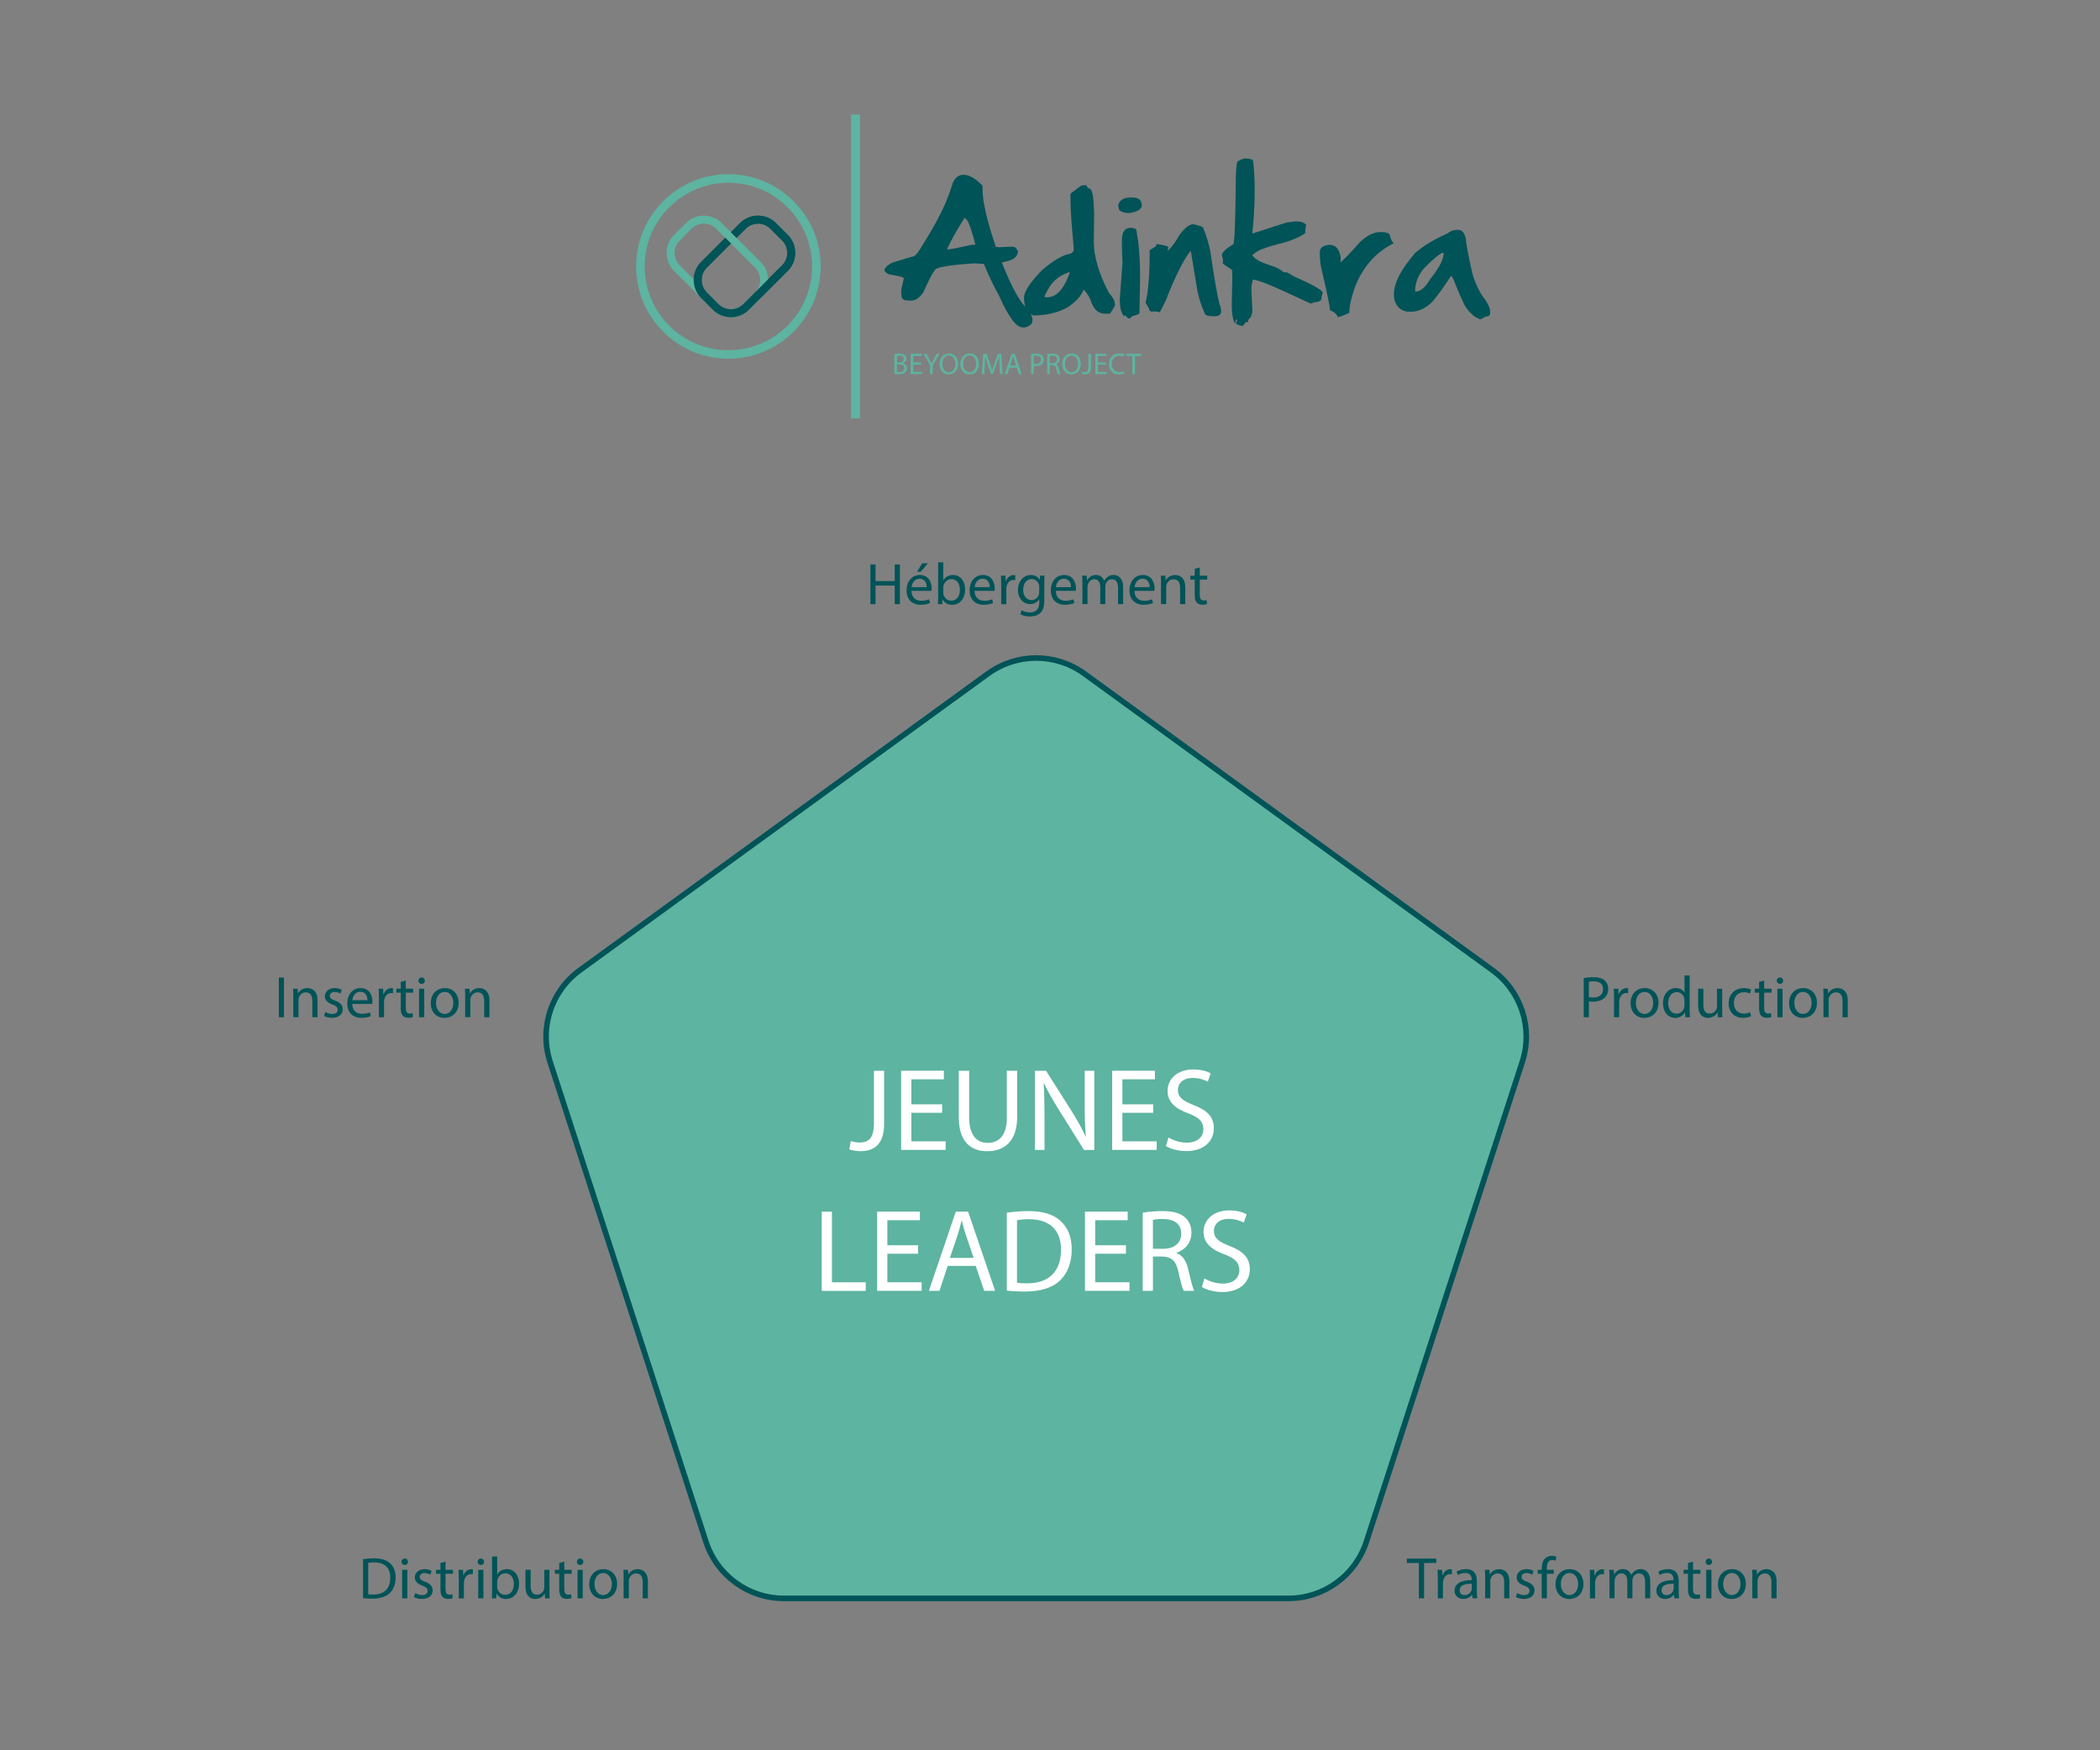 <?xml version="1.0" encoding="UTF-8"?>
<svg xmlns="http://www.w3.org/2000/svg" xmlns:xlink="http://www.w3.org/1999/xlink" id="Calque_1" data-name="Calque 1" viewBox="0 0 600 500">
  <rect x="0" y="0" width="600" height="500" fill="#808080" stroke="none"/>
  <defs>
    <style>
      .cls-1 {
        clip-path: url(#clippath);
      }

      .cls-2, .cls-3 {
        fill: none;
      }

      .cls-2, .cls-4, .cls-5, .cls-6 {
        stroke-width: 0px;
      }

      .cls-7 {
        stroke: #005357;
        stroke-width: 1.59px;
      }

      .cls-7, .cls-3 {
        stroke-miterlimit: 10;
      }

      .cls-7, .cls-4 {
        fill: #5db4a0;
      }

      .cls-3 {
        stroke: #5db4a0;
        stroke-width: 2.57px;
      }

      .cls-5 {
        fill: #fff;
      }

      .cls-6 {
        fill: #005357;
      }
    </style>
    <clipPath id="clippath">
      <path class="cls-2" d="m196.2,59.62v32.99h32.99v-32.99h-32.99Zm13.34,10.64l-3.02-3.02,1.6-1.6,3.02,3.02-1.6,1.6Z"></path>
    </clipPath>
  </defs>
  <g>
    <g>
      <g>
        <path class="cls-6" d="m275.17,49.95h.26c1.5,0,3.26,1.02,5.28,3.06v.85c0,3.7,1.28,9.26,3.83,16.68l.94.09,3.4-.17c1.08,0,1.62.31,1.62.94.23.03.34.11.34.26,0,1.43-.94,2.4-2.81,2.89l-1.79.43c2.43,6.16,4.61,10.33,6.55,12.51,1.48,1.4,2.21,2.74,2.21,4,0,.75-.34,1.26-1.02,1.53,0,.18-.43.35-1.28.51h-.51c-1.84,0-4.11-3.06-6.81-9.19-1.48-2.61-2.89-5.59-4.26-8.94l-2.64-.17c-7.66.48-11.49,1.19-11.49,2.13-.43.36-1.5,2.43-3.23,6.21-1.05,1.53-2.21,2.3-3.49,2.3h-.51c-1.22,0-1.93-.31-2.13-.94l-.17-1.36c0-.58.26-1.94.77-4.09,0-.27-1.42-.64-4.26-1.11-.85-.41-1.28-.86-1.28-1.36.37-.81,1.16-1.49,2.38-2.04l6.04-1.79c.45-.14,1.13-.96,2.04-2.47,3.12-4.91,5.42-9.08,6.9-12.51.68-1.55,1.42-3.56,2.21-6.04.69-1.48,1.66-2.21,2.89-2.21Zm.43,12.26c-2.16,3.4-3.83,6.38-5.02,8.94v.09h.09c.82,0,3.09-.43,6.81-1.28l1.11-.09h.09c-.99-3.84-1.79-6.17-2.38-6.98l-.68-.68Z"></path>
        <path class="cls-6" d="m309.54,52.93h.94c0,.45.37.82,1.11,1.11.55.37.89,2.61,1.02,6.72l-.09,7.49v.94c0,4.07,1.42,8.87,4.26,14.39,1.13,1.31,1.7,2.27,1.7,2.89l.08.6c0,.34-.48,1.19-1.45,2.55h-1.36c-1.97,0-3.36-1.31-4.17-3.92-.4-1.02-1.05-2.01-1.96-2.98-.75,1.9-2.34,3.63-4.77,5.19-2.82,1.48-6.06,2.21-9.7,2.21-1.42-1.05-2.13-1.62-2.13-1.7-.28-1.48-.43-2.47-.43-2.98v-.51c0-1.62,1.73-4.23,5.19-7.83,3.33-2.81,6-4.34,8-4.6.68-.28,1.02-.77,1.02-1.45-.62-6.82-.94-11.28-.94-13.36v-2.38l2.81-2.13c.3-.17.58-.26.85-.26Zm-11.15,31.92l.77.08c2.45,0,4.47-1.96,6.04-5.87.28-.62.43-1.08.43-1.36-2.71.88-4.67,2.36-5.87,4.43-.91,1.52-1.36,2.43-1.36,2.72Z"></path>
        <path class="cls-6" d="m322.84,56.42h.51c1.43,0,2.31.37,2.64,1.11l.25.94v.09c0,1.15-1.16,1.92-3.49,2.3h-.6c-1.7-.16-2.55-.67-2.55-1.53l-.09-.34v-.51c.45-1.36,1.56-2.04,3.32-2.04Zm.17,8.68c1.13,0,1.7.28,1.7.85.68,3.7,1.02,7.68,1.02,11.92v2.47l-.17,9.19c-.44.34-1.12.6-2.04.77l-.68.68h-.09c-.5,0-.95-.37-1.36-1.11,0,.34-.06.51-.17.51-.85-.75-1.28-2.4-1.28-4.94l.77-10.47c-.11-1.49-.17-3.59-.17-6.3,0-2.38.82-3.58,2.47-3.58Z"></path>
        <path class="cls-6" d="m340.99,64.04c1.82.47,2.72.78,2.72.94.82,1.92,1.5,4.07,2.04,6.47,1.19,8.09,2.1,13.31,2.72,15.66.14,0,.28.54.43,1.62v.17c0,.96-.62,1.45-1.87,1.45h-.17c-1.82,0-2.72-.34-2.72-1.02-.82-1.67-1.5-3.8-2.04-6.38l-1.87-11.24h-.08c-1.99,2.44-4.34,7.15-7.07,14.13-1.12,2.31-1.74,3.48-1.87,3.49,0-.17-.28-.28-.85-.34h-1.28c-.51,0-.77-.25-.77-.77l-1.02-1.79c.79-2.85,1.19-7.85,1.19-14.98,1.21-.71,1.83-1.13,1.87-1.28,0-.28.11-.43.34-.43,2.1.31,3.15.62,3.15.94l-.26.77.09.09h.09c1.09-1.02,2.11-2.41,3.06-4.17,1.56-2.21,2.95-3.32,4.17-3.32Z"></path>
        <path class="cls-6" d="m355.91,45.27h.34c1.19.11,1.79.37,1.79.77.28,2.24.43,4.85.43,7.83v.85c0,3.92-.23,7.92-.68,12l9.79-3.15,2.64-.34c1.3,0,2.3.31,2.98.94-.17.61-.26,1.35-.26,2.21l.09.09c-1.31,1.08-3.43,2.04-6.38,2.89-2.47.57-4.68,1.25-6.64,2.04-.7.34-1.4.79-2.13,1.36v.17c.48.97,2.01,1.87,4.6,2.72,1.92.55,3.33,1.26,4.26,2.13h.68c.28,0,1.05.4,2.3,1.19,5.09,2.23,7.85,3.76,8.26,4.6v.09c-.17,0-.31.62-.43,1.87-.26.51-.88.77-1.87.77l-1.19.43c-6.37-2.98-10.65-4.91-12.85-5.79-1.55-.57-2.74-.94-3.58-1.11-.34.75-.51,1.66-.51,2.72v.43l.26,5.53c0,1.19-.28,2.01-.85,2.47-.16.13-.3.38-.43.77l.09.09v.08l-.09.09v.09l-.08-.09h-.43l-.85,1.02-.34.08c-1.08-.24-1.62-.47-1.62-.68v-.17l.26-.94h-.43v.77l-.26.26c-.57-1.18-.85-2.91-.85-5.19l.17-7.92-.09-2.13-2.64-1.79v-.09l.08-1.02-.34-1.28c0-.78,1.08-1.83,3.23-3.15.4,0,.65-6.67.77-20,.14-2.44.31-3.66.51-3.66.87-.57,1.63-.85,2.3-.85Z"></path>
        <path class="cls-6" d="m394.28,66.3h.26c1.76,0,2.64.4,2.64,1.19.2.87.51,1.49.94,1.87v.17c-5.06,2.55-8.72,6.7-10.98,12.43-1.08,3.08-1.62,5.55-1.62,7.41-1.7.79-2.84,1.19-3.4,1.19,0-.67-.71-1.32-2.13-1.96,0-.94-.79-4.8-2.38-11.58-.34-1.39-.51-2.81-.51-4.26v-1.19c.27-.92,1.12-1.46,2.55-1.62h.26c1.73,0,2.78,1.22,3.15,3.66v.43l-.09.94c1.32-1.12,3.19-3.08,5.62-5.87,2.03-1.87,3.93-2.81,5.7-2.81Z"></path>
        <path class="cls-6" d="m416.22,65.66h.43c1.12,0,1.86.94,2.21,2.81,0,1.04.6,4.21,1.79,9.53.85,3.02,2.07,5.55,3.66,7.58.96,1.42,1.45,2.53,1.45,3.32v.51c0,.68-.43,1.02-1.28,1.02-.84.51-1.38.77-1.62.77-1.57-.55-2.99-1.8-4.26-3.75-.72-1.38-1.89-4.04-3.49-8l-.51-.68c-2.09,3.25-3.87,5.72-5.36,7.41-1.89,1.93-4.02,2.89-6.38,2.89s-3.8-1.19-4.51-3.58l-.09-1.11v-.34c0-3.22,2.07-7.19,6.21-11.92,2.57-2.1,5.55-3.89,8.94-5.36.96-.74,1.9-1.11,2.81-1.11Zm-11.92,17.54l.09.09h.09c1.38,0,2.77-1.19,4.17-3.58,2.55-3.18,3.83-5.65,3.83-7.41l-.08-.09h-.17c-.98.3-2.79,1.8-5.45,4.51-1.65,2.04-2.47,4.2-2.47,6.47Z"></path>
      </g>
      <g>
        <path class="cls-4" d="m255.52,101.14c.33-.07.84-.12,1.37-.12.75,0,1.23.13,1.59.42.3.22.48.57.48,1.02,0,.56-.37,1.05-.98,1.27v.02c.55.14,1.2.59,1.2,1.45,0,.5-.2.88-.49,1.16-.4.37-1.06.54-2.01.54-.52,0-.91-.03-1.16-.07v-5.71Zm.75,2.38h.68c.79,0,1.26-.41,1.26-.97,0-.68-.52-.95-1.27-.95-.34,0-.54.03-.66.05v1.87Zm0,2.78c.15.03.36.03.63.03.78,0,1.49-.28,1.49-1.13,0-.79-.68-1.12-1.5-1.12h-.62v2.21Z"></path>
        <path class="cls-4" d="m263.2,104.15h-2.26v2.09h2.51v.63h-3.26v-5.8h3.13v.63h-2.39v1.83h2.26v.62Z"></path>
        <path class="cls-4" d="m265.74,106.87v-2.46l-1.83-3.34h.85l.82,1.6c.22.44.4.79.58,1.2h.02c.16-.38.36-.76.59-1.2l.84-1.6h.85l-1.95,3.33v2.47h-.76Z"></path>
        <path class="cls-4" d="m273.76,103.9c0,2-1.21,3.06-2.7,3.06s-2.61-1.19-2.61-2.94c0-1.84,1.15-3.05,2.7-3.05s2.61,1.21,2.61,2.94Zm-4.5.09c0,1.24.67,2.35,1.85,2.35s1.86-1.09,1.86-2.41c0-1.15-.6-2.36-1.85-2.36s-1.86,1.14-1.86,2.42Z"></path>
        <path class="cls-4" d="m279.69,103.9c0,2-1.21,3.06-2.7,3.06s-2.61-1.19-2.61-2.94c0-1.84,1.15-3.05,2.7-3.05s2.61,1.21,2.61,2.94Zm-4.5.09c0,1.24.67,2.35,1.85,2.35s1.86-1.09,1.86-2.41c0-1.15-.6-2.36-1.85-2.36s-1.86,1.14-1.86,2.42Z"></path>
        <path class="cls-4" d="m285.56,104.32c-.04-.81-.09-1.78-.09-2.51h-.03c-.2.68-.44,1.4-.73,2.2l-1.02,2.82h-.57l-.94-2.76c-.28-.82-.51-1.57-.67-2.26h-.02c-.02.72-.06,1.7-.11,2.57l-.16,2.49h-.71l.4-5.8h.96l.99,2.81c.24.71.44,1.35.59,1.95h.03c.15-.59.35-1.22.61-1.95l1.03-2.81h.96l.36,5.8h-.73l-.15-2.55Z"></path>
        <path class="cls-4" d="m288.44,105.04l-.6,1.83h-.77l1.97-5.8h.9l1.98,5.8h-.8l-.62-1.83h-2.06Zm1.9-.59l-.57-1.67c-.13-.38-.22-.72-.3-1.06h-.02c-.09.34-.18.7-.29,1.05l-.57,1.68h1.75Z"></path>
        <path class="cls-4" d="m294.6,101.13c.36-.06.84-.11,1.44-.11.74,0,1.28.17,1.63.48.32.28.51.7.51,1.21s-.16.94-.45,1.24c-.4.42-1.04.64-1.77.64-.22,0-.43,0-.6-.05v2.32h-.75v-5.73Zm.75,2.8c.16.04.37.06.62.06.9,0,1.46-.44,1.46-1.24s-.54-1.14-1.37-1.14c-.33,0-.58.03-.71.06v2.26Z"></path>
        <path class="cls-4" d="m299.18,101.14c.38-.08.92-.12,1.44-.12.8,0,1.32.15,1.68.47.29.26.46.65.46,1.1,0,.77-.48,1.27-1.09,1.48v.03c.45.16.71.57.85,1.17.19.81.33,1.37.45,1.59h-.77c-.09-.16-.22-.66-.39-1.39-.17-.8-.48-1.1-1.16-1.13h-.71v2.51h-.75v-5.73Zm.75,2.64h.77c.8,0,1.31-.44,1.31-1.1,0-.75-.54-1.08-1.33-1.09-.36,0-.62.03-.74.07v2.12Z"></path>
        <path class="cls-4" d="m308.8,103.9c0,2-1.21,3.06-2.7,3.06s-2.61-1.19-2.61-2.94c0-1.84,1.15-3.05,2.7-3.05s2.61,1.21,2.61,2.94Zm-4.5.09c0,1.24.67,2.35,1.85,2.35s1.86-1.09,1.86-2.41c0-1.15-.6-2.36-1.85-2.36s-1.86,1.14-1.86,2.42Z"></path>
        <path class="cls-4" d="m310.96,101.06h.75v3.88c0,1.54-.76,2.01-1.76,2.01-.28,0-.61-.06-.8-.14l.11-.61c.16.06.38.11.63.11.67,0,1.07-.3,1.07-1.44v-3.82Z"></path>
        <path class="cls-4" d="m315.96,104.15h-2.26v2.09h2.51v.63h-3.26v-5.8h3.13v.63h-2.39v1.83h2.26v.62Z"></path>
        <path class="cls-4" d="m321.25,106.68c-.28.14-.83.28-1.53.28-1.64,0-2.87-1.03-2.87-2.94s1.23-3.05,3.03-3.05c.72,0,1.18.16,1.38.26l-.18.61c-.28-.14-.69-.24-1.17-.24-1.36,0-2.26.87-2.26,2.39,0,1.42.82,2.33,2.23,2.33.46,0,.92-.09,1.22-.24l.16.59Z"></path>
        <path class="cls-4" d="m323.53,101.7h-1.77v-.64h4.3v.64h-1.77v5.17h-.76v-5.17Z"></path>
      </g>
    </g>
    <g>
      <g>
        <path class="cls-6" d="m208.83,90.61c-1.86,0-3.73-.71-5.15-2.13l-3.35-3.35c-1.38-1.38-2.13-3.2-2.13-5.15s.76-3.77,2.13-5.15l11.09-11.09c1.38-1.38,3.2-2.13,5.15-2.13s3.77.76,5.15,2.13l3.35,3.35c2.84,2.84,2.84,7.46,0,10.3l-11.09,11.09c-1.42,1.42-3.28,2.13-5.15,2.13Zm7.74-26.72c-1.28,0-2.57.49-3.54,1.47l-11.09,11.09c-.95.95-1.47,2.2-1.47,3.54s.52,2.6,1.47,3.54h0l3.35,3.35c1.95,1.95,5.13,1.95,7.09,0l11.09-11.09c1.95-1.95,1.95-5.13,0-7.09l-3.35-3.35c-.98-.98-2.26-1.47-3.54-1.47Z"></path>
        <path class="cls-4" d="m208.83,90.61c-1.86,0-3.73-.71-5.15-2.13l-11.09-11.09c-2.84-2.84-2.84-7.46,0-10.3l3.35-3.35c2.84-2.84,7.46-2.84,10.3,0l11.09,11.09c1.38,1.38,2.13,3.2,2.13,5.15s-.76,3.77-2.13,5.15l-3.35,3.35c-1.42,1.42-3.28,2.13-5.15,2.13Zm-7.74-26.72c-1.28,0-2.57.49-3.54,1.47l-3.35,3.35c-1.95,1.95-1.95,5.13,0,7.09l11.09,11.09c1.95,1.95,5.13,1.95,7.09,0l3.35-3.35c1.95-1.95,1.95-5.13,0-7.09l-11.09-11.09c-.98-.98-2.26-1.47-3.54-1.47Z"></path>
        <g class="cls-1">
          <path class="cls-6" d="m208.83,90.61c-1.86,0-3.73-.71-5.15-2.13l-3.35-3.35c-1.38-1.38-2.13-3.2-2.13-5.15s.76-3.77,2.13-5.15l11.09-11.09c1.38-1.38,3.2-2.13,5.15-2.13s3.77.76,5.15,2.13l3.35,3.35c2.84,2.84,2.84,7.46,0,10.3l-11.09,11.09c-1.42,1.42-3.28,2.13-5.15,2.13Zm7.74-26.72c-1.28,0-2.57.49-3.54,1.47l-11.09,11.09c-.95.95-1.47,2.2-1.47,3.54s.52,2.6,1.47,3.54h0l3.35,3.35c1.95,1.95,5.13,1.95,7.09,0l11.09-11.09c1.95-1.95,1.95-5.13,0-7.09l-3.35-3.35c-.98-.98-2.26-1.47-3.54-1.47Z"></path>
        </g>
      </g>
      <path class="cls-4" d="m208.11,102.48c-14.53,0-26.36-11.82-26.36-26.36s11.82-26.36,26.36-26.36,26.36,11.82,26.36,26.36-11.82,26.36-26.36,26.36Zm0-50.28c-13.19,0-23.92,10.73-23.92,23.92s10.73,23.92,23.92,23.92,23.92-10.73,23.92-23.92-10.73-23.92-23.92-23.92Z"></path>
    </g>
    <line class="cls-3" x1="244.43" y1="32.73" x2="244.43" y2="119.5"></line>
  </g>
  <g>
    <path class="cls-7" d="m282.27,192.45l-116.59,84.71c-8.21,5.97-11.65,16.54-8.51,26.2l44.53,137.06c3.14,9.66,12.13,16.19,22.29,16.19h144.12c10.15,0,19.15-6.54,22.29-16.19l44.53-137.06c3.14-9.66-.3-20.23-8.51-26.2l-116.59-84.71c-8.21-5.97-19.34-5.97-27.55,0Z"></path>
    <g>
      <path class="cls-5" d="m249.69,305.88h2.92v15.13c0,6.01-2.95,7.85-6.84,7.85-1.07,0-2.38-.24-3.12-.54l.44-2.38c.6.23,1.48.44,2.45.44,2.62,0,4.16-1.17,4.16-5.6v-14.9Z"></path>
      <path class="cls-5" d="m269.18,317.89h-8.79v8.15h9.8v2.45h-12.72v-22.62h12.21v2.45h-9.29v7.15h8.79v2.42Z"></path>
      <path class="cls-5" d="m276.9,305.88v13.39c0,5.07,2.25,7.21,5.27,7.21,3.36,0,5.5-2.21,5.5-7.21v-13.39h2.95v13.19c0,6.95-3.66,9.8-8.56,9.8-4.63,0-8.12-2.65-8.12-9.66v-13.32h2.95Z"></path>
      <path class="cls-5" d="m295.68,328.5v-22.62h3.19l7.25,11.44c1.68,2.65,2.99,5.03,4.06,7.35l.07-.03c-.27-3.02-.34-5.77-.34-9.29v-9.46h2.75v22.62h-2.95l-7.18-11.48c-1.58-2.52-3.09-5.1-4.23-7.55l-.1.03c.17,2.85.23,5.57.23,9.33v9.66h-2.75Z"></path>
      <path class="cls-5" d="m329.47,317.89h-8.79v8.15h9.8v2.45h-12.72v-22.62h12.21v2.45h-9.29v7.15h8.79v2.42Z"></path>
      <path class="cls-5" d="m333.86,324.94c1.31.81,3.22,1.48,5.23,1.48,2.99,0,4.73-1.58,4.73-3.86,0-2.11-1.21-3.32-4.26-4.5-3.69-1.31-5.97-3.22-5.97-6.41,0-3.52,2.92-6.14,7.31-6.14,2.32,0,3.99.54,5,1.11l-.81,2.38c-.74-.4-2.25-1.07-4.29-1.07-3.09,0-4.26,1.84-4.26,3.39,0,2.11,1.38,3.15,4.5,4.36,3.83,1.48,5.77,3.32,5.77,6.64,0,3.49-2.58,6.51-7.92,6.51-2.18,0-4.56-.64-5.77-1.44l.74-2.45Z"></path>
      <path class="cls-5" d="m234.78,346.14h2.92v20.17h9.66v2.45h-12.58v-22.62Z"></path>
      <path class="cls-5" d="m262.32,358.15h-8.79v8.15h9.8v2.45h-12.72v-22.62h12.21v2.45h-9.29v7.15h8.79v2.42Z"></path>
      <path class="cls-5" d="m270.77,361.64l-2.35,7.11h-3.02l7.68-22.62h3.52l7.72,22.62h-3.12l-2.42-7.11h-8.02Zm7.42-2.28l-2.21-6.51c-.5-1.48-.84-2.82-1.17-4.13h-.07c-.34,1.34-.7,2.72-1.14,4.09l-2.21,6.54h6.81Z"></path>
      <path class="cls-5" d="m287.65,346.44c1.78-.27,3.89-.47,6.21-.47,4.19,0,7.18.97,9.16,2.82,2.01,1.85,3.19,4.46,3.19,8.12s-1.14,6.71-3.25,8.79c-2.11,2.11-5.6,3.25-10,3.25-2.08,0-3.83-.1-5.3-.27v-22.25Zm2.92,20c.74.13,1.81.17,2.95.17,6.24,0,9.63-3.49,9.63-9.6.03-5.33-2.99-8.72-9.16-8.72-1.51,0-2.65.13-3.42.3v17.85Z"></path>
      <path class="cls-5" d="m321.7,358.15h-8.79v8.15h9.8v2.45h-12.72v-22.62h12.21v2.45h-9.29v7.15h8.79v2.42Z"></path>
      <path class="cls-5" d="m326.49,346.44c1.48-.3,3.59-.47,5.6-.47,3.12,0,5.13.57,6.54,1.85,1.14,1.01,1.78,2.55,1.78,4.29,0,2.99-1.88,4.97-4.26,5.77v.1c1.74.6,2.78,2.21,3.32,4.56.74,3.15,1.28,5.33,1.75,6.21h-3.02c-.37-.64-.87-2.58-1.51-5.4-.67-3.12-1.88-4.29-4.53-4.4h-2.75v9.8h-2.92v-22.31Zm2.92,10.3h2.99c3.12,0,5.1-1.71,5.1-4.29,0-2.92-2.11-4.19-5.2-4.23-1.41,0-2.42.13-2.89.27v8.25Z"></path>
      <path class="cls-5" d="m344.14,365.2c1.31.81,3.22,1.48,5.23,1.48,2.99,0,4.73-1.58,4.73-3.86,0-2.11-1.21-3.32-4.26-4.5-3.69-1.31-5.97-3.22-5.97-6.41,0-3.52,2.92-6.14,7.31-6.14,2.32,0,3.99.54,5,1.11l-.81,2.38c-.74-.4-2.25-1.07-4.29-1.07-3.09,0-4.26,1.84-4.26,3.39,0,2.11,1.38,3.15,4.5,4.36,3.83,1.48,5.77,3.32,5.77,6.64,0,3.49-2.58,6.51-7.92,6.51-2.18,0-4.56-.64-5.77-1.44l.74-2.45Z"></path>
    </g>
    <g>
      <path class="cls-6" d="m250.15,161.25v4.75h5.49v-4.75h1.48v11.34h-1.48v-5.32h-5.49v5.32h-1.46v-11.34h1.46Z"></path>
      <path class="cls-6" d="m260.43,168.79c.03,2,1.31,2.83,2.79,2.83,1.06,0,1.7-.19,2.26-.42l.25,1.06c-.52.24-1.41.5-2.71.5-2.51,0-4.01-1.65-4.01-4.11s1.45-4.39,3.82-4.39c2.66,0,3.37,2.34,3.37,3.84,0,.3-.03.54-.05.69h-5.72Zm4.34-1.06c.02-.94-.39-2.41-2.05-2.41-1.5,0-2.15,1.38-2.27,2.41h4.33Zm.35-6.8l-2.05,2.41h-1.06l1.48-2.41h1.63Z"></path>
      <path class="cls-6" d="m267.97,172.59c.03-.56.07-1.38.07-2.1v-9.85h1.46v5.12h.03c.52-.91,1.46-1.5,2.78-1.5,2.02,0,3.45,1.68,3.43,4.16,0,2.91-1.83,4.36-3.65,4.36-1.18,0-2.12-.45-2.73-1.53h-.05l-.07,1.35h-1.28Zm1.53-3.27c0,.19.03.37.07.54.29,1.03,1.14,1.73,2.22,1.73,1.55,0,2.47-1.26,2.47-3.13,0-1.63-.84-3.03-2.42-3.03-1.01,0-1.95.69-2.26,1.82-.03.17-.08.37-.08.61v1.46Z"></path>
      <path class="cls-6" d="m278.44,168.79c.03,2,1.31,2.83,2.79,2.83,1.06,0,1.7-.19,2.26-.42l.25,1.06c-.52.24-1.41.5-2.71.5-2.51,0-4.01-1.65-4.01-4.11s1.45-4.39,3.82-4.39c2.66,0,3.37,2.34,3.37,3.84,0,.3-.03.54-.05.69h-5.72Zm4.34-1.06c.02-.94-.39-2.41-2.05-2.41-1.5,0-2.15,1.38-2.27,2.41h4.33Z"></path>
      <path class="cls-6" d="m286.05,166.99c0-.96-.02-1.78-.07-2.54h1.3l.05,1.6h.07c.37-1.09,1.26-1.78,2.26-1.78.17,0,.29.02.42.05v1.4c-.15-.03-.3-.05-.5-.05-1.04,0-1.78.79-1.99,1.9-.03.2-.07.44-.07.69v4.34h-1.46v-5.6Z"></path>
      <path class="cls-6" d="m298.44,164.44c-.03.59-.07,1.25-.07,2.24v4.73c0,1.87-.37,3.01-1.16,3.72-.79.74-1.94.98-2.96.98s-2.05-.24-2.71-.67l.37-1.13c.54.34,1.38.64,2.39.64,1.52,0,2.63-.79,2.63-2.84v-.91h-.03c-.45.76-1.33,1.36-2.59,1.36-2.02,0-3.47-1.72-3.47-3.97,0-2.76,1.8-4.33,3.67-4.33,1.41,0,2.19.74,2.54,1.41h.03l.07-1.23h1.3Zm-1.53,3.21c0-.25-.02-.47-.08-.67-.27-.86-.99-1.57-2.07-1.57-1.41,0-2.42,1.2-2.42,3.08,0,1.6.81,2.93,2.41,2.93.91,0,1.73-.57,2.05-1.52.08-.25.12-.54.12-.79v-1.46Z"></path>
      <path class="cls-6" d="m301.66,168.79c.03,2,1.31,2.83,2.79,2.83,1.06,0,1.7-.19,2.25-.42l.25,1.06c-.52.24-1.41.5-2.71.5-2.51,0-4.01-1.65-4.01-4.11s1.45-4.39,3.82-4.39c2.66,0,3.37,2.34,3.37,3.84,0,.3-.03.54-.05.69h-5.72Zm4.34-1.06c.02-.94-.39-2.41-2.05-2.41-1.5,0-2.15,1.38-2.27,2.41h4.33Z"></path>
      <path class="cls-6" d="m309.26,166.65c0-.84-.02-1.53-.07-2.21h1.3l.07,1.31h.05c.45-.77,1.21-1.5,2.56-1.5,1.11,0,1.95.67,2.31,1.63h.03c.25-.45.57-.81.91-1.06.49-.37,1.03-.57,1.8-.57,1.08,0,2.68.71,2.68,3.53v4.8h-1.45v-4.61c0-1.57-.57-2.51-1.77-2.51-.84,0-1.5.62-1.75,1.35-.07.2-.12.47-.12.74v5.03h-1.45v-4.88c0-1.3-.57-2.24-1.7-2.24-.92,0-1.6.74-1.83,1.48-.08.22-.12.47-.12.72v4.91h-1.45v-5.94Z"></path>
      <path class="cls-6" d="m324.13,168.79c.03,2,1.31,2.83,2.79,2.83,1.06,0,1.7-.19,2.25-.42l.25,1.06c-.52.24-1.41.5-2.71.5-2.51,0-4.01-1.65-4.01-4.11s1.45-4.39,3.82-4.39c2.66,0,3.37,2.34,3.37,3.84,0,.3-.03.54-.05.69h-5.72Zm4.34-1.06c.02-.94-.39-2.41-2.05-2.41-1.5,0-2.15,1.38-2.27,2.41h4.33Z"></path>
      <path class="cls-6" d="m331.73,166.65c0-.84-.02-1.53-.07-2.21h1.31l.08,1.35h.03c.4-.77,1.35-1.53,2.69-1.53,1.13,0,2.88.67,2.88,3.47v4.86h-1.48v-4.7c0-1.31-.49-2.41-1.88-2.41-.98,0-1.73.69-1.99,1.51-.07.19-.1.44-.1.69v4.9h-1.48v-5.94Z"></path>
      <path class="cls-6" d="m342.79,162.1v2.34h2.12v1.13h-2.12v4.39c0,1.01.29,1.58,1.11,1.58.39,0,.67-.05.86-.1l.07,1.11c-.29.12-.74.2-1.31.2-.69,0-1.25-.22-1.6-.62-.42-.44-.57-1.16-.57-2.12v-4.44h-1.26v-1.13h1.26v-1.95l1.45-.39Z"></path>
    </g>
    <g>
      <path class="cls-6" d="m452.51,279.38c.71-.12,1.63-.22,2.81-.22,1.45,0,2.51.34,3.18.94.62.54.99,1.36.99,2.37s-.3,1.83-.88,2.42c-.77.83-2.04,1.25-3.47,1.25-.44,0-.84-.02-1.18-.1v4.54h-1.46v-11.21Zm1.46,5.47c.32.08.72.12,1.21.12,1.77,0,2.84-.86,2.84-2.42s-1.06-2.22-2.68-2.22c-.64,0-1.13.05-1.38.12v4.41Z"></path>
      <path class="cls-6" d="m461.15,284.99c0-.96-.02-1.78-.07-2.54h1.3l.05,1.6h.07c.37-1.09,1.26-1.78,2.26-1.78.17,0,.29.02.42.05v1.4c-.15-.03-.3-.05-.5-.05-1.04,0-1.78.79-1.99,1.9-.03.2-.07.44-.07.69v4.34h-1.46v-5.6Z"></path>
      <path class="cls-6" d="m473.86,286.45c0,3.01-2.09,4.33-4.06,4.33-2.21,0-3.91-1.62-3.91-4.19,0-2.73,1.78-4.33,4.04-4.33s3.92,1.7,3.92,4.19Zm-6.46.08c0,1.79,1.03,3.13,2.47,3.13s2.47-1.33,2.47-3.16c0-1.38-.69-3.13-2.44-3.13s-2.51,1.62-2.51,3.16Z"></path>
      <path class="cls-6" d="m482.76,278.64v9.85c0,.72.02,1.55.07,2.1h-1.33l-.07-1.41h-.03c-.45.91-1.45,1.6-2.78,1.6-1.97,0-3.48-1.67-3.48-4.14-.02-2.71,1.67-4.38,3.65-4.38,1.25,0,2.09.59,2.46,1.25h.03v-4.86h1.48Zm-1.48,7.12c0-.19-.02-.44-.07-.62-.22-.94-1.03-1.72-2.14-1.72-1.53,0-2.44,1.35-2.44,3.15,0,1.65.81,3.01,2.41,3.01.99,0,1.9-.66,2.17-1.77.05-.2.07-.4.07-.64v-1.41Z"></path>
      <path class="cls-6" d="m492.04,288.37c0,.84.02,1.58.07,2.22h-1.31l-.08-1.33h-.03c-.39.66-1.25,1.52-2.69,1.52-1.28,0-2.81-.71-2.81-3.57v-4.76h1.48v4.51c0,1.55.47,2.59,1.82,2.59.99,0,1.68-.69,1.95-1.35.08-.22.13-.49.13-.76v-5h1.48v5.92Z"></path>
      <path class="cls-6" d="m500.3,290.29c-.39.2-1.25.47-2.34.47-2.46,0-4.06-1.67-4.06-4.16s1.72-4.33,4.38-4.33c.88,0,1.65.22,2.05.42l-.34,1.14c-.35-.2-.91-.39-1.72-.39-1.87,0-2.88,1.38-2.88,3.08,0,1.89,1.21,3.05,2.83,3.05.84,0,1.4-.22,1.82-.4l.25,1.11Z"></path>
      <path class="cls-6" d="m504.04,280.1v2.34h2.12v1.13h-2.12v4.39c0,1.01.29,1.58,1.11,1.58.39,0,.67-.05.86-.1l.07,1.11c-.29.12-.74.2-1.31.2-.69,0-1.25-.22-1.6-.62-.42-.44-.57-1.16-.57-2.12v-4.44h-1.26v-1.13h1.26v-1.95l1.45-.39Z"></path>
      <path class="cls-6" d="m509.47,280.15c.02.51-.35.91-.94.91-.52,0-.89-.4-.89-.91s.39-.92.92-.92.91.4.91.92Zm-1.65,10.44v-8.15h1.48v8.15h-1.48Z"></path>
      <path class="cls-6" d="m519.13,286.45c0,3.01-2.09,4.33-4.06,4.33-2.2,0-3.9-1.62-3.9-4.19,0-2.73,1.78-4.33,4.04-4.33s3.92,1.7,3.92,4.19Zm-6.46.08c0,1.79,1.03,3.13,2.47,3.13s2.47-1.33,2.47-3.16c0-1.38-.69-3.13-2.44-3.13s-2.51,1.62-2.51,3.16Z"></path>
      <path class="cls-6" d="m521,284.65c0-.84-.02-1.53-.07-2.21h1.31l.08,1.35h.03c.4-.78,1.35-1.53,2.69-1.53,1.13,0,2.88.67,2.88,3.47v4.86h-1.48v-4.7c0-1.31-.49-2.41-1.88-2.41-.98,0-1.73.69-1.99,1.51-.07.19-.1.44-.1.69v4.9h-1.48v-5.94Z"></path>
    </g>
    <g>
      <path class="cls-6" d="m81.13,279.25v11.34h-1.46v-11.34h1.46Z"></path>
      <path class="cls-6" d="m83.81,284.65c0-.84-.02-1.53-.07-2.21h1.31l.08,1.35h.03c.4-.78,1.35-1.53,2.69-1.53,1.13,0,2.88.67,2.88,3.47v4.86h-1.48v-4.7c0-1.31-.49-2.41-1.88-2.41-.98,0-1.73.69-1.99,1.51-.07.19-.1.44-.1.69v4.9h-1.48v-5.94Z"></path>
      <path class="cls-6" d="m92.95,289.08c.44.29,1.21.59,1.95.59,1.08,0,1.58-.54,1.58-1.21,0-.71-.42-1.09-1.51-1.5-1.46-.52-2.15-1.33-2.15-2.31,0-1.31,1.06-2.39,2.81-2.39.82,0,1.55.24,2,.5l-.37,1.08c-.32-.2-.91-.47-1.67-.47-.88,0-1.36.51-1.36,1.11,0,.67.49.98,1.55,1.38,1.41.54,2.14,1.25,2.14,2.46,0,1.43-1.11,2.44-3.05,2.44-.89,0-1.72-.22-2.29-.55l.37-1.13Z"></path>
      <path class="cls-6" d="m100.64,286.79c.03,2,1.31,2.83,2.79,2.83,1.06,0,1.7-.18,2.26-.42l.25,1.06c-.52.23-1.41.5-2.71.5-2.51,0-4.01-1.65-4.01-4.11s1.45-4.39,3.82-4.39c2.66,0,3.37,2.34,3.37,3.84,0,.3-.03.54-.05.69h-5.72Zm4.34-1.06c.02-.94-.39-2.41-2.05-2.41-1.5,0-2.15,1.38-2.27,2.41h4.33Z"></path>
      <path class="cls-6" d="m108.25,284.99c0-.96-.02-1.78-.07-2.54h1.3l.05,1.6h.07c.37-1.09,1.26-1.78,2.26-1.78.17,0,.29.02.42.05v1.4c-.15-.03-.3-.05-.5-.05-1.04,0-1.78.79-1.99,1.9-.03.2-.07.44-.07.69v4.34h-1.46v-5.6Z"></path>
      <path class="cls-6" d="m115.94,280.1v2.34h2.12v1.13h-2.12v4.39c0,1.01.29,1.58,1.11,1.58.39,0,.67-.05.86-.1l.07,1.11c-.29.12-.74.2-1.31.2-.69,0-1.25-.22-1.6-.62-.42-.44-.57-1.16-.57-2.12v-4.44h-1.26v-1.13h1.26v-1.95l1.45-.39Z"></path>
      <path class="cls-6" d="m121.38,280.15c.02.51-.35.91-.94.91-.52,0-.89-.4-.89-.91s.39-.92.92-.92.91.4.91.92Zm-1.65,10.44v-8.15h1.48v8.15h-1.48Z"></path>
      <path class="cls-6" d="m131.04,286.45c0,3.01-2.09,4.33-4.06,4.33-2.2,0-3.9-1.62-3.9-4.19,0-2.73,1.78-4.33,4.04-4.33s3.92,1.7,3.92,4.19Zm-6.46.08c0,1.79,1.03,3.13,2.47,3.13s2.47-1.33,2.47-3.16c0-1.38-.69-3.13-2.44-3.13s-2.51,1.62-2.51,3.16Z"></path>
      <path class="cls-6" d="m132.91,284.65c0-.84-.02-1.53-.07-2.21h1.31l.08,1.35h.03c.4-.78,1.35-1.53,2.69-1.53,1.13,0,2.88.67,2.88,3.47v4.86h-1.48v-4.7c0-1.31-.49-2.41-1.88-2.41-.98,0-1.73.69-1.99,1.51-.07.19-.1.44-.1.69v4.9h-1.48v-5.94Z"></path>
    </g>
    <g>
      <path class="cls-6" d="m405.4,446.49h-3.45v-1.25h8.4v1.25h-3.47v10.1h-1.48v-10.1Z"></path>
      <path class="cls-6" d="m410.8,450.99c0-.96-.02-1.78-.07-2.54h1.3l.05,1.6h.07c.37-1.09,1.26-1.78,2.26-1.78.17,0,.29.02.42.05v1.4c-.15-.03-.3-.05-.5-.05-1.04,0-1.78.79-1.99,1.9-.03.2-.07.44-.07.69v4.34h-1.46v-5.6Z"></path>
      <path class="cls-6" d="m420.73,456.59l-.12-1.03h-.05c-.45.64-1.33,1.21-2.49,1.21-1.65,0-2.49-1.16-2.49-2.34,0-1.97,1.75-3.05,4.9-3.03v-.17c0-.67-.18-1.89-1.85-1.89-.76,0-1.55.24-2.12.61l-.34-.98c.67-.44,1.65-.72,2.68-.72,2.49,0,3.1,1.7,3.1,3.33v3.05c0,.71.03,1.4.13,1.95h-1.35Zm-.22-4.16c-1.62-.03-3.45.25-3.45,1.83,0,.96.64,1.41,1.4,1.41,1.06,0,1.73-.67,1.97-1.36.05-.15.08-.32.08-.47v-1.41Z"></path>
      <path class="cls-6" d="m424.33,450.65c0-.84-.02-1.53-.07-2.21h1.31l.08,1.35h.03c.4-.78,1.35-1.53,2.69-1.53,1.13,0,2.88.67,2.88,3.47v4.86h-1.48v-4.7c0-1.31-.49-2.41-1.88-2.41-.98,0-1.73.69-1.99,1.51-.07.19-.1.44-.1.69v4.9h-1.48v-5.94Z"></path>
      <path class="cls-6" d="m433.47,455.08c.44.29,1.21.59,1.95.59,1.08,0,1.58-.54,1.58-1.21,0-.71-.42-1.09-1.51-1.5-1.46-.52-2.15-1.33-2.15-2.31,0-1.31,1.06-2.39,2.81-2.39.82,0,1.55.24,2,.5l-.37,1.08c-.32-.2-.91-.47-1.67-.47-.88,0-1.36.51-1.36,1.11,0,.67.49.98,1.55,1.38,1.41.54,2.14,1.25,2.14,2.46,0,1.43-1.11,2.44-3.05,2.44-.89,0-1.72-.22-2.29-.55l.37-1.13Z"></path>
      <path class="cls-6" d="m440.49,456.59v-7.02h-1.14v-1.13h1.14v-.39c0-1.14.25-2.19.94-2.84.56-.54,1.3-.76,1.99-.76.52,0,.98.12,1.26.24l-.2,1.14c-.22-.1-.52-.18-.94-.18-1.26,0-1.58,1.11-1.58,2.36v.44h1.97v1.13h-1.97v7.02h-1.46Z"></path>
      <path class="cls-6" d="m452.41,452.45c0,3.01-2.09,4.33-4.06,4.33-2.21,0-3.91-1.62-3.91-4.19,0-2.73,1.78-4.33,4.04-4.33s3.92,1.7,3.92,4.19Zm-6.46.08c0,1.79,1.03,3.13,2.47,3.13s2.47-1.33,2.47-3.16c0-1.38-.69-3.13-2.44-3.13s-2.51,1.62-2.51,3.16Z"></path>
      <path class="cls-6" d="m454.28,450.99c0-.96-.02-1.78-.07-2.54h1.3l.05,1.6h.07c.37-1.09,1.26-1.78,2.25-1.78.17,0,.29.02.42.05v1.4c-.15-.03-.3-.05-.5-.05-1.04,0-1.78.79-1.99,1.9-.03.2-.07.44-.07.69v4.34h-1.46v-5.6Z"></path>
      <path class="cls-6" d="m459.85,450.65c0-.84-.02-1.53-.07-2.21h1.3l.07,1.31h.05c.45-.77,1.21-1.5,2.56-1.5,1.11,0,1.95.67,2.31,1.63h.03c.25-.45.57-.81.91-1.06.49-.37,1.03-.57,1.8-.57,1.08,0,2.68.71,2.68,3.53v4.8h-1.45v-4.61c0-1.57-.57-2.51-1.77-2.51-.84,0-1.5.62-1.75,1.35-.07.2-.12.47-.12.74v5.03h-1.45v-4.88c0-1.3-.57-2.24-1.7-2.24-.93,0-1.6.74-1.83,1.48-.08.22-.12.47-.12.72v4.91h-1.45v-5.94Z"></path>
      <path class="cls-6" d="m478.4,456.59l-.12-1.03h-.05c-.46.64-1.33,1.21-2.49,1.21-1.65,0-2.49-1.16-2.49-2.34,0-1.97,1.75-3.05,4.9-3.03v-.17c0-.67-.18-1.89-1.85-1.89-.76,0-1.55.24-2.12.61l-.34-.98c.67-.44,1.65-.72,2.68-.72,2.49,0,3.1,1.7,3.1,3.33v3.05c0,.71.03,1.4.13,1.95h-1.35Zm-.22-4.16c-1.62-.03-3.45.25-3.45,1.83,0,.96.64,1.41,1.4,1.41,1.06,0,1.73-.67,1.97-1.36.05-.15.08-.32.08-.47v-1.41Z"></path>
      <path class="cls-6" d="m483.72,446.1v2.34h2.12v1.13h-2.12v4.39c0,1.01.29,1.58,1.11,1.58.39,0,.67-.05.86-.1l.07,1.11c-.29.12-.74.2-1.31.2-.69,0-1.25-.22-1.6-.62-.42-.44-.57-1.16-.57-2.12v-4.44h-1.26v-1.13h1.26v-1.95l1.45-.39Z"></path>
      <path class="cls-6" d="m489.15,446.15c.02.51-.35.91-.94.91-.52,0-.89-.4-.89-.91s.39-.92.92-.92.91.4.91.92Zm-1.65,10.44v-8.15h1.48v8.15h-1.48Z"></path>
      <path class="cls-6" d="m498.81,452.45c0,3.01-2.09,4.33-4.06,4.33-2.2,0-3.9-1.62-3.9-4.19,0-2.73,1.78-4.33,4.04-4.33s3.92,1.7,3.92,4.19Zm-6.46.08c0,1.79,1.03,3.13,2.47,3.13s2.47-1.33,2.47-3.16c0-1.38-.69-3.13-2.44-3.13s-2.51,1.62-2.51,3.16Z"></path>
      <path class="cls-6" d="m500.68,450.65c0-.84-.02-1.53-.07-2.21h1.31l.08,1.35h.03c.4-.78,1.35-1.53,2.69-1.53,1.13,0,2.88.67,2.88,3.47v4.86h-1.48v-4.7c0-1.31-.49-2.41-1.88-2.41-.98,0-1.73.69-1.99,1.51-.07.19-.1.44-.1.69v4.9h-1.48v-5.94Z"></path>
    </g>
    <g>
      <path class="cls-6" d="m103.74,445.4c.89-.13,1.95-.24,3.11-.24,2.1,0,3.6.49,4.59,1.41,1.01.93,1.6,2.24,1.6,4.07s-.57,3.37-1.63,4.41c-1.06,1.06-2.81,1.63-5.02,1.63-1.04,0-1.92-.05-2.66-.13v-11.16Zm1.46,10.03c.37.07.91.08,1.48.08,3.13,0,4.83-1.75,4.83-4.81.02-2.68-1.5-4.38-4.59-4.38-.76,0-1.33.07-1.72.15v8.95Z"></path>
      <path class="cls-6" d="m116.55,446.15c.02.51-.35.91-.94.91-.52,0-.89-.4-.89-.91s.39-.92.93-.92.91.4.91.92Zm-1.65,10.44v-8.15h1.48v8.15h-1.48Z"></path>
      <path class="cls-6" d="m118.64,455.08c.44.29,1.21.59,1.95.59,1.08,0,1.58-.54,1.58-1.21,0-.71-.42-1.09-1.51-1.5-1.46-.52-2.15-1.33-2.15-2.31,0-1.31,1.06-2.39,2.81-2.39.82,0,1.55.24,2,.5l-.37,1.08c-.32-.2-.91-.47-1.67-.47-.88,0-1.36.51-1.36,1.11,0,.67.49.98,1.55,1.38,1.41.54,2.14,1.25,2.14,2.46,0,1.43-1.11,2.44-3.05,2.44-.89,0-1.72-.22-2.29-.55l.37-1.13Z"></path>
      <path class="cls-6" d="m127.29,446.1v2.34h2.12v1.13h-2.12v4.39c0,1.01.29,1.58,1.11,1.58.39,0,.67-.05.86-.1l.07,1.11c-.29.12-.74.2-1.31.2-.69,0-1.25-.22-1.6-.62-.42-.44-.57-1.16-.57-2.12v-4.44h-1.26v-1.13h1.26v-1.95l1.45-.39Z"></path>
      <path class="cls-6" d="m131.07,450.99c0-.96-.02-1.78-.07-2.54h1.3l.05,1.6h.07c.37-1.09,1.26-1.78,2.26-1.78.17,0,.29.02.42.05v1.4c-.15-.03-.3-.05-.5-.05-1.04,0-1.78.79-1.99,1.9-.03.2-.07.44-.07.69v4.34h-1.46v-5.6Z"></path>
      <path class="cls-6" d="m138.29,446.15c.02.51-.35.91-.94.91-.52,0-.89-.4-.89-.91s.39-.92.93-.92.91.4.91.92Zm-1.65,10.44v-8.15h1.48v8.15h-1.48Z"></path>
      <path class="cls-6" d="m140.52,456.59c.03-.55.07-1.38.07-2.1v-9.85h1.46v5.12h.03c.52-.91,1.46-1.5,2.78-1.5,2.02,0,3.45,1.68,3.43,4.16,0,2.91-1.83,4.36-3.65,4.36-1.18,0-2.12-.46-2.73-1.53h-.05l-.07,1.35h-1.28Zm1.53-3.27c0,.19.03.37.07.54.29,1.03,1.14,1.73,2.22,1.73,1.55,0,2.47-1.26,2.47-3.13,0-1.63-.84-3.03-2.42-3.03-1.01,0-1.95.69-2.26,1.82-.03.17-.08.37-.08.61v1.46Z"></path>
      <path class="cls-6" d="m156.98,454.37c0,.84.02,1.58.07,2.22h-1.31l-.08-1.33h-.03c-.39.66-1.25,1.52-2.69,1.52-1.28,0-2.81-.71-2.81-3.57v-4.76h1.48v4.51c0,1.55.47,2.59,1.82,2.59.99,0,1.68-.69,1.95-1.35.08-.22.13-.49.13-.76v-5h1.48v5.92Z"></path>
      <path class="cls-6" d="m161.22,446.1v2.34h2.12v1.13h-2.12v4.39c0,1.01.29,1.58,1.11,1.58.39,0,.67-.05.86-.1l.07,1.11c-.29.12-.74.2-1.31.2-.69,0-1.25-.22-1.6-.62-.42-.44-.57-1.16-.57-2.12v-4.44h-1.26v-1.13h1.26v-1.95l1.45-.39Z"></path>
      <path class="cls-6" d="m166.66,446.15c.02.51-.35.91-.94.91-.52,0-.89-.4-.89-.91s.39-.92.92-.92.91.4.91.92Zm-1.65,10.44v-8.15h1.48v8.15h-1.48Z"></path>
      <path class="cls-6" d="m176.32,452.45c0,3.01-2.09,4.33-4.06,4.33-2.2,0-3.9-1.62-3.9-4.19,0-2.73,1.78-4.33,4.04-4.33s3.92,1.7,3.92,4.19Zm-6.46.08c0,1.79,1.03,3.13,2.47,3.13s2.47-1.33,2.47-3.16c0-1.38-.69-3.13-2.44-3.13s-2.51,1.62-2.51,3.16Z"></path>
      <path class="cls-6" d="m178.19,450.65c0-.84-.02-1.53-.07-2.21h1.31l.08,1.35h.03c.4-.78,1.35-1.53,2.69-1.53,1.13,0,2.88.67,2.88,3.47v4.86h-1.48v-4.7c0-1.31-.49-2.41-1.88-2.41-.98,0-1.73.69-1.99,1.51-.07.19-.1.44-.1.69v4.9h-1.48v-5.94Z"></path>
    </g>
  </g>
</svg>
